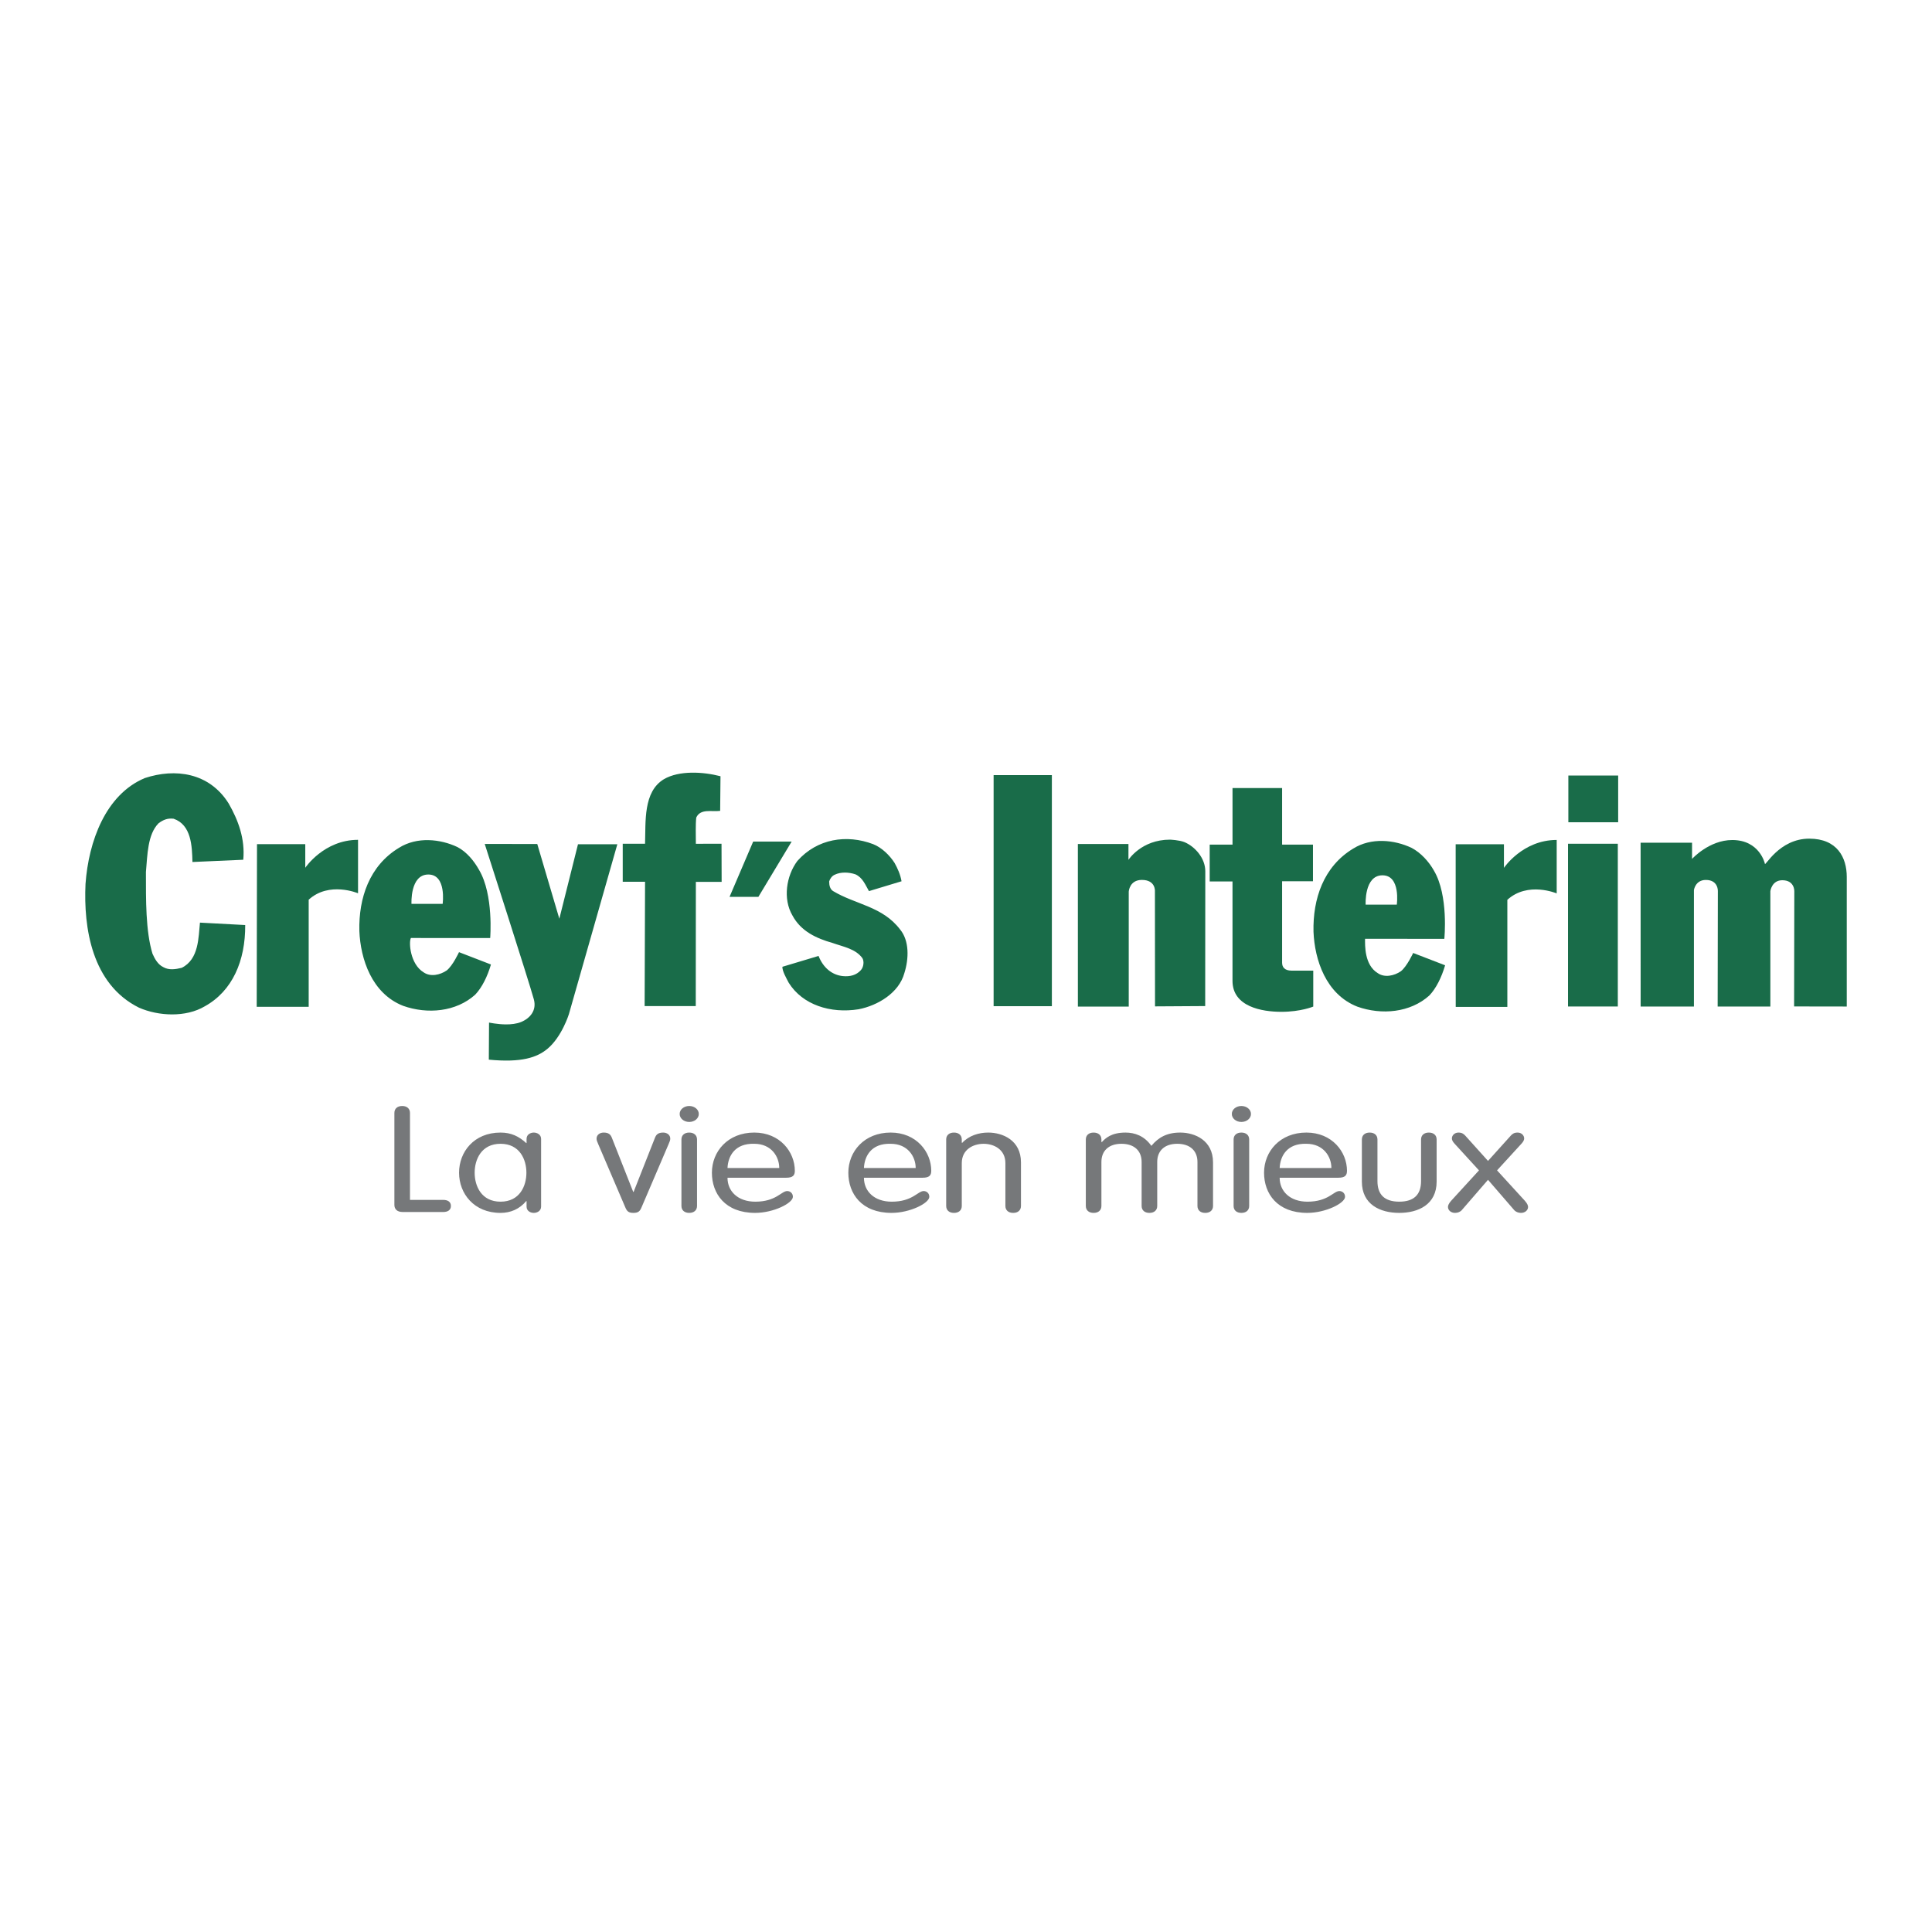 <?xml version="1.0" encoding="UTF-8"?> <svg xmlns="http://www.w3.org/2000/svg" width="2500" height="2500" viewBox="0 0 192.756 192.756"><g fill-rule="evenodd" clip-rule="evenodd"><path fill="#fff" d="M0 0h192.756v192.756H0V0z"></path><path d="M71.884 77.445L71.85 80.9c-.845.112-1.964-.257-2.386.672-.077.707-.038 1.793-.038 2.612l2.56-.004.012 3.803h-2.572l-.01 12.392h-5.101l.042-12.399H62.13v-3.795l2.226.001c.077-2.194-.201-5.185 1.881-6.442 1.538-.893 3.919-.741 5.647-.295zM22.812 80.16c.96 1.673 1.652 3.536 1.459 5.618l-5.071.224c-.038-1.599-.113-3.709-1.876-4.317-.615-.075-1.037.111-1.498.446-1.109 1.115-1.113 3.161-1.267 4.872 0 2.755-.033 5.893.653 8.144.23.521.538 1.079 1.075 1.34.576.333 1.228.222 1.843.073 1.728-.855 1.666-3.058 1.82-4.509l4.515.241c.023 3.562-1.274 6.586-4.039 8.111-1.881 1.115-4.6.988-6.558.132-4.72-2.343-5.538-7.984-5.336-12.343.307-4.239 2-8.918 5.912-10.562 3.033-1.003 6.435-.557 8.368 2.53zM89.256 86.102c.307.558.576 1.153.691 1.822l-3.251.983c-.346-.595-.614-1.338-1.344-1.673-.652-.223-1.459-.261-2.073.037-.269.112-.477.409-.553.67 0 .408.092.78.399.966 2.227 1.339 4.928 1.515 6.681 3.831.921 1.115.882 2.9.422 4.35-.538 1.972-2.649 3.235-4.569 3.607-2.803.447-5.585-.436-6.967-2.643-.269-.521-.635-1.141-.635-1.596l3.61-1.082c.463 1.18 1.344 1.9 2.419 2.011.73.074 1.363-.099 1.803-.595.27-.297.346-.858.154-1.193-.679-.932-1.854-1.12-2.994-1.522-1.574-.446-3.148-1.152-3.994-2.751-.959-1.637-.614-3.942.5-5.429 1.979-2.225 4.914-2.678 7.563-1.673.845.335 1.639 1.098 2.138 1.88zM25.641 84.222h4.816v2.355s1.861-2.787 5.265-2.787v5.333s-2.882-1.225-4.924.641v10.684h-5.186l.029-16.226zM47.792 86.782c1.478 2.487 1.114 6.805 1.114 6.805l-7.91-.003c-.231.409-.079 2.606 1.267 3.425.691.483 1.65.261 2.303-.186.614-.483 1.229-1.826 1.229-1.826l3.187 1.231c-.348 1.188-.892 2.3-1.574 3.012-1.905 1.716-4.759 1.971-7.179 1.116-3.148-1.229-4.262-4.686-4.377-7.476-.077-3.272.998-6.508 3.954-8.293 1.793-1.128 4.109-.892 5.836-.074.921.484 1.65 1.377 2.15 2.269zm-6.738 3.395h3.109s.409-2.927-1.429-2.927-1.68 2.927-1.68 2.927z" fill="#196c49"></path><path d="M53.604 84.208l2.201 7.453 1.861-7.43h3.926l-4.833 16.953s-.704 2.277-2.157 3.471c-1.021.839-2.541 1.385-5.832 1.067l.022-3.7s.863.183 1.702.183c.478 0 1.042-.047 1.521-.25.887-.376 1.542-1.155 1.248-2.247-.454-1.679-4.902-15.509-4.902-15.509l5.243.009zM75.144 83.966h3.838l-3.319 5.515h-2.877l2.358-5.515zM104.945 100.389V77.332h-5.812v23.057h5.812zM145.232 84.233h4.816v2.355s1.861-2.786 5.264-2.786v5.333s-2.881-1.225-4.924.64v10.684h-5.15l-.006-16.226zM143.064 86.862c1.479 2.487 1.037 6.806 1.037 6.806l-7.91-.003c0 .629-.078 2.606 1.268 3.424.691.483 1.65.261 2.305-.186.613-.484 1.227-1.825 1.227-1.825l3.188 1.23c-.348 1.188-.893 2.3-1.574 3.012-1.906 1.717-4.76 1.971-7.178 1.115-3.15-1.228-4.264-4.685-4.379-7.475-.076-3.272.998-6.507 3.955-8.292 1.793-1.128 4.107-.893 5.836-.074.919.483 1.725 1.376 2.225 2.268zm-6.814 3.396h3.109s.408-2.928-1.43-2.928-1.679 2.928-1.679 2.928zM107.539 84.204h5.047v1.584s1.279-2.016 4.148-2.016c0 0 .943.039 1.445.25 1.041.439 2.074 1.589 2.074 2.905 0 1.647-.01 13.449-.01 13.449l-5.006.031-.01-11.483s.092-1.134-1.303-1.134c-1.225 0-1.309 1.134-1.309 1.184v11.457h-5.074l-.002-16.227z" fill="#196c49"></path><path d="M122.967 84.268h-2.275v3.676h2.275v9.913c0 2.592 2.943 3.092 4.879 3.092s3.178-.523 3.178-.523V96.84h-2.156c-.703 0-.953-.346-.953-.8v-8.119h3.08v-3.653h-3.08v-5.645h-4.947v5.645h-.001zM161.41 100.42V84.183h-4.969v16.237h4.969zM161.445 82.038v-4.663h-4.97v4.663h4.97zM176.629 100.421v-11.51s.135-1.09 1.191-1.09c1.242 0 1.199 1.098 1.199 1.098 0 .646-.021 11.485-.021 11.485v.009l5.254.008V87.495c0-1.94-.953-3.822-3.744-3.822-3.029 0-4.426 2.869-4.426 2.494 0 0-.51-2.358-3.252-2.358-2.314 0-4.014 1.885-4.014 1.885v-1.618h-5.133l.004 16.345h5.316V88.804s.135-1.012 1.189-1.012c1.242 0 1.199 1.098 1.199 1.098 0 .646-.02 11.531-.02 11.531H176.629z" fill="#196c49"></path><path d="M40.905 119.714h3.323c.442 0 .76.191.76.604 0 .412-.318.604-.76.604H40.18c-.584 0-.832-.31-.832-.707v-9.177c0-.428.301-.693.778-.693.477 0 .778.266.778.693v8.676h.001zM53.986 120.378c0 .456-.424.633-.725.633-.319 0-.726-.177-.726-.633v-.545H52.5c-.671.795-1.555 1.178-2.562 1.178-2.652 0-4.137-1.931-4.137-4.007 0-2.077 1.484-4.007 4.137-4.007 1.078 0 1.838.383 2.562 1.046h.035v-.413c0-.456.407-.633.726-.633.3 0 .725.177.725.633v6.748zm-4.048-.486c1.909 0 2.581-1.562 2.581-2.888 0-1.326-.672-2.888-2.581-2.888-1.91 0-2.581 1.562-2.581 2.888 0 1.325.671 2.888 2.581 2.888zM59.678 114.131c-.105-.235-.159-.384-.159-.53 0-.384.336-.604.707-.604.513 0 .689.205.813.5l2.139 5.422h.036l2.139-5.422c.124-.295.3-.5.813-.5.371 0 .707.22.707.604 0 .146-.053.295-.159.53l-2.704 6.32c-.16.383-.319.56-.814.56-.495 0-.653-.177-.812-.56l-2.706-6.32zM68.764 110.345c.531 0 .955.354.955.795 0 .443-.424.797-.955.797-.53 0-.954-.354-.954-.797 0-.442.424-.795.954-.795zm.779 9.973c0 .427-.301.692-.779.692-.477 0-.777-.266-.777-.692v-6.63c0-.427.301-.691.777-.691.478 0 .779.265.779.691v6.63zM72.583 117.504c0 1.342 1.026 2.388 2.776 2.388 2.068 0 2.599-1.061 3.182-1.061.283 0 .566.205.566.573 0 .634-1.928 1.606-3.766 1.606-3.005 0-4.314-1.931-4.314-4.007 0-2.122 1.592-4.007 4.226-4.007 2.563 0 4.048 1.93 4.048 3.814 0 .457-.194.692-.866.692h-5.852v.002zm5.163-.972c0-1.12-.778-2.416-2.493-2.416-1.927-.059-2.617 1.223-2.67 2.416h5.163zM86.195 117.504c0 1.342 1.025 2.388 2.775 2.388 2.069 0 2.6-1.061 3.183-1.061.283 0 .565.205.565.573 0 .634-1.927 1.606-3.765 1.606-3.005 0-4.314-1.931-4.314-4.007 0-2.122 1.591-4.007 4.225-4.007 2.563 0 4.048 1.93 4.048 3.814 0 .457-.194.692-.866.692h-5.851v.002zm5.163-.972c0-1.12-.778-2.416-2.494-2.416-1.926-.059-2.616 1.223-2.669 2.416h5.163zM94.4 113.688c0-.427.301-.691.778-.691.478 0 .778.265.778.691v.311l.036.029c.689-.736 1.665-1.031 2.6-1.031 1.449 0 3.27.766 3.27 2.976v4.346c0 .427-.299.692-.777.692-.477 0-.777-.266-.777-.692v-4.272c0-1.37-1.148-1.93-2.174-1.93s-2.177.56-2.177 1.93v4.272c0 .427-.3.692-.778.692-.477 0-.778-.266-.778-.692v-6.631H94.4zM113.9 115.928c0-1.119-.742-1.812-2.016-1.812-1.254 0-1.996.692-1.996 1.812v4.391c0 .427-.301.692-.779.692s-.777-.266-.777-.692v-6.63c0-.427.299-.691.777-.691s.779.265.779.691v.237l.035.028c.369-.397.953-.957 2.369-.957.918 0 1.873.323 2.58 1.324.689-.824 1.521-1.324 2.881-1.324 1.449 0 3.271.766 3.271 2.976v4.346c0 .427-.301.692-.779.692-.477 0-.775-.266-.775-.692v-4.391c0-1.119-.744-1.812-2.016-1.812-1.258 0-1.998.692-1.998 1.812v4.391c0 .427-.301.692-.779.692-.477 0-.777-.266-.777-.692v-4.391zM123.852 110.345c.533 0 .957.354.957.795 0 .443-.424.797-.957.797-.529 0-.953-.354-.953-.797-.001-.442.423-.795.953-.795zm.779 9.973c0 .427-.301.692-.779.692-.477 0-.775-.266-.775-.692v-6.63c0-.427.299-.691.775-.691.479 0 .779.265.779.691v6.63zM127.672 117.504c0 1.342 1.025 2.388 2.775 2.388 2.07 0 2.598-1.061 3.182-1.061.283 0 .566.205.566.573 0 .634-1.928 1.606-3.766 1.606-3.006 0-4.314-1.931-4.314-4.007 0-2.122 1.592-4.007 4.227-4.007 2.562 0 4.047 1.93 4.047 3.814 0 .457-.193.692-.865.692h-5.852v.002zm5.162-.972c0-1.12-.777-2.416-2.492-2.416-1.928-.059-2.617 1.223-2.67 2.416h5.162zM135.875 113.688c0-.427.301-.691.777-.691s.777.265.777.691v4.154c0 1.341.707 2.049 2.176 2.049 1.467 0 2.174-.708 2.174-2.049v-4.154c0-.427.301-.691.777-.691.479 0 .777.265.777.691v4.199c0 2.297-1.838 3.123-3.729 3.123-1.893 0-3.73-.826-3.73-3.123v-4.199h.001zM147.559 116.768l-2.438-2.666c-.195-.206-.266-.383-.266-.515 0-.325.283-.59.654-.59.352 0 .512.132.672.295l2.279 2.533 2.281-2.533c.158-.163.316-.295.672-.295.371 0 .654.265.654.59 0 .132-.072.309-.266.515l-2.439 2.666 2.775 3.035c.246.28.318.471.318.618 0 .324-.303.59-.707.59-.266 0-.531-.103-.691-.296l-2.598-3.005-2.6 3.005c-.158.193-.422.296-.688.296-.408 0-.707-.266-.707-.59 0-.147.07-.338.316-.618l2.779-3.035z" fill="#76787a"></path></g></svg> 